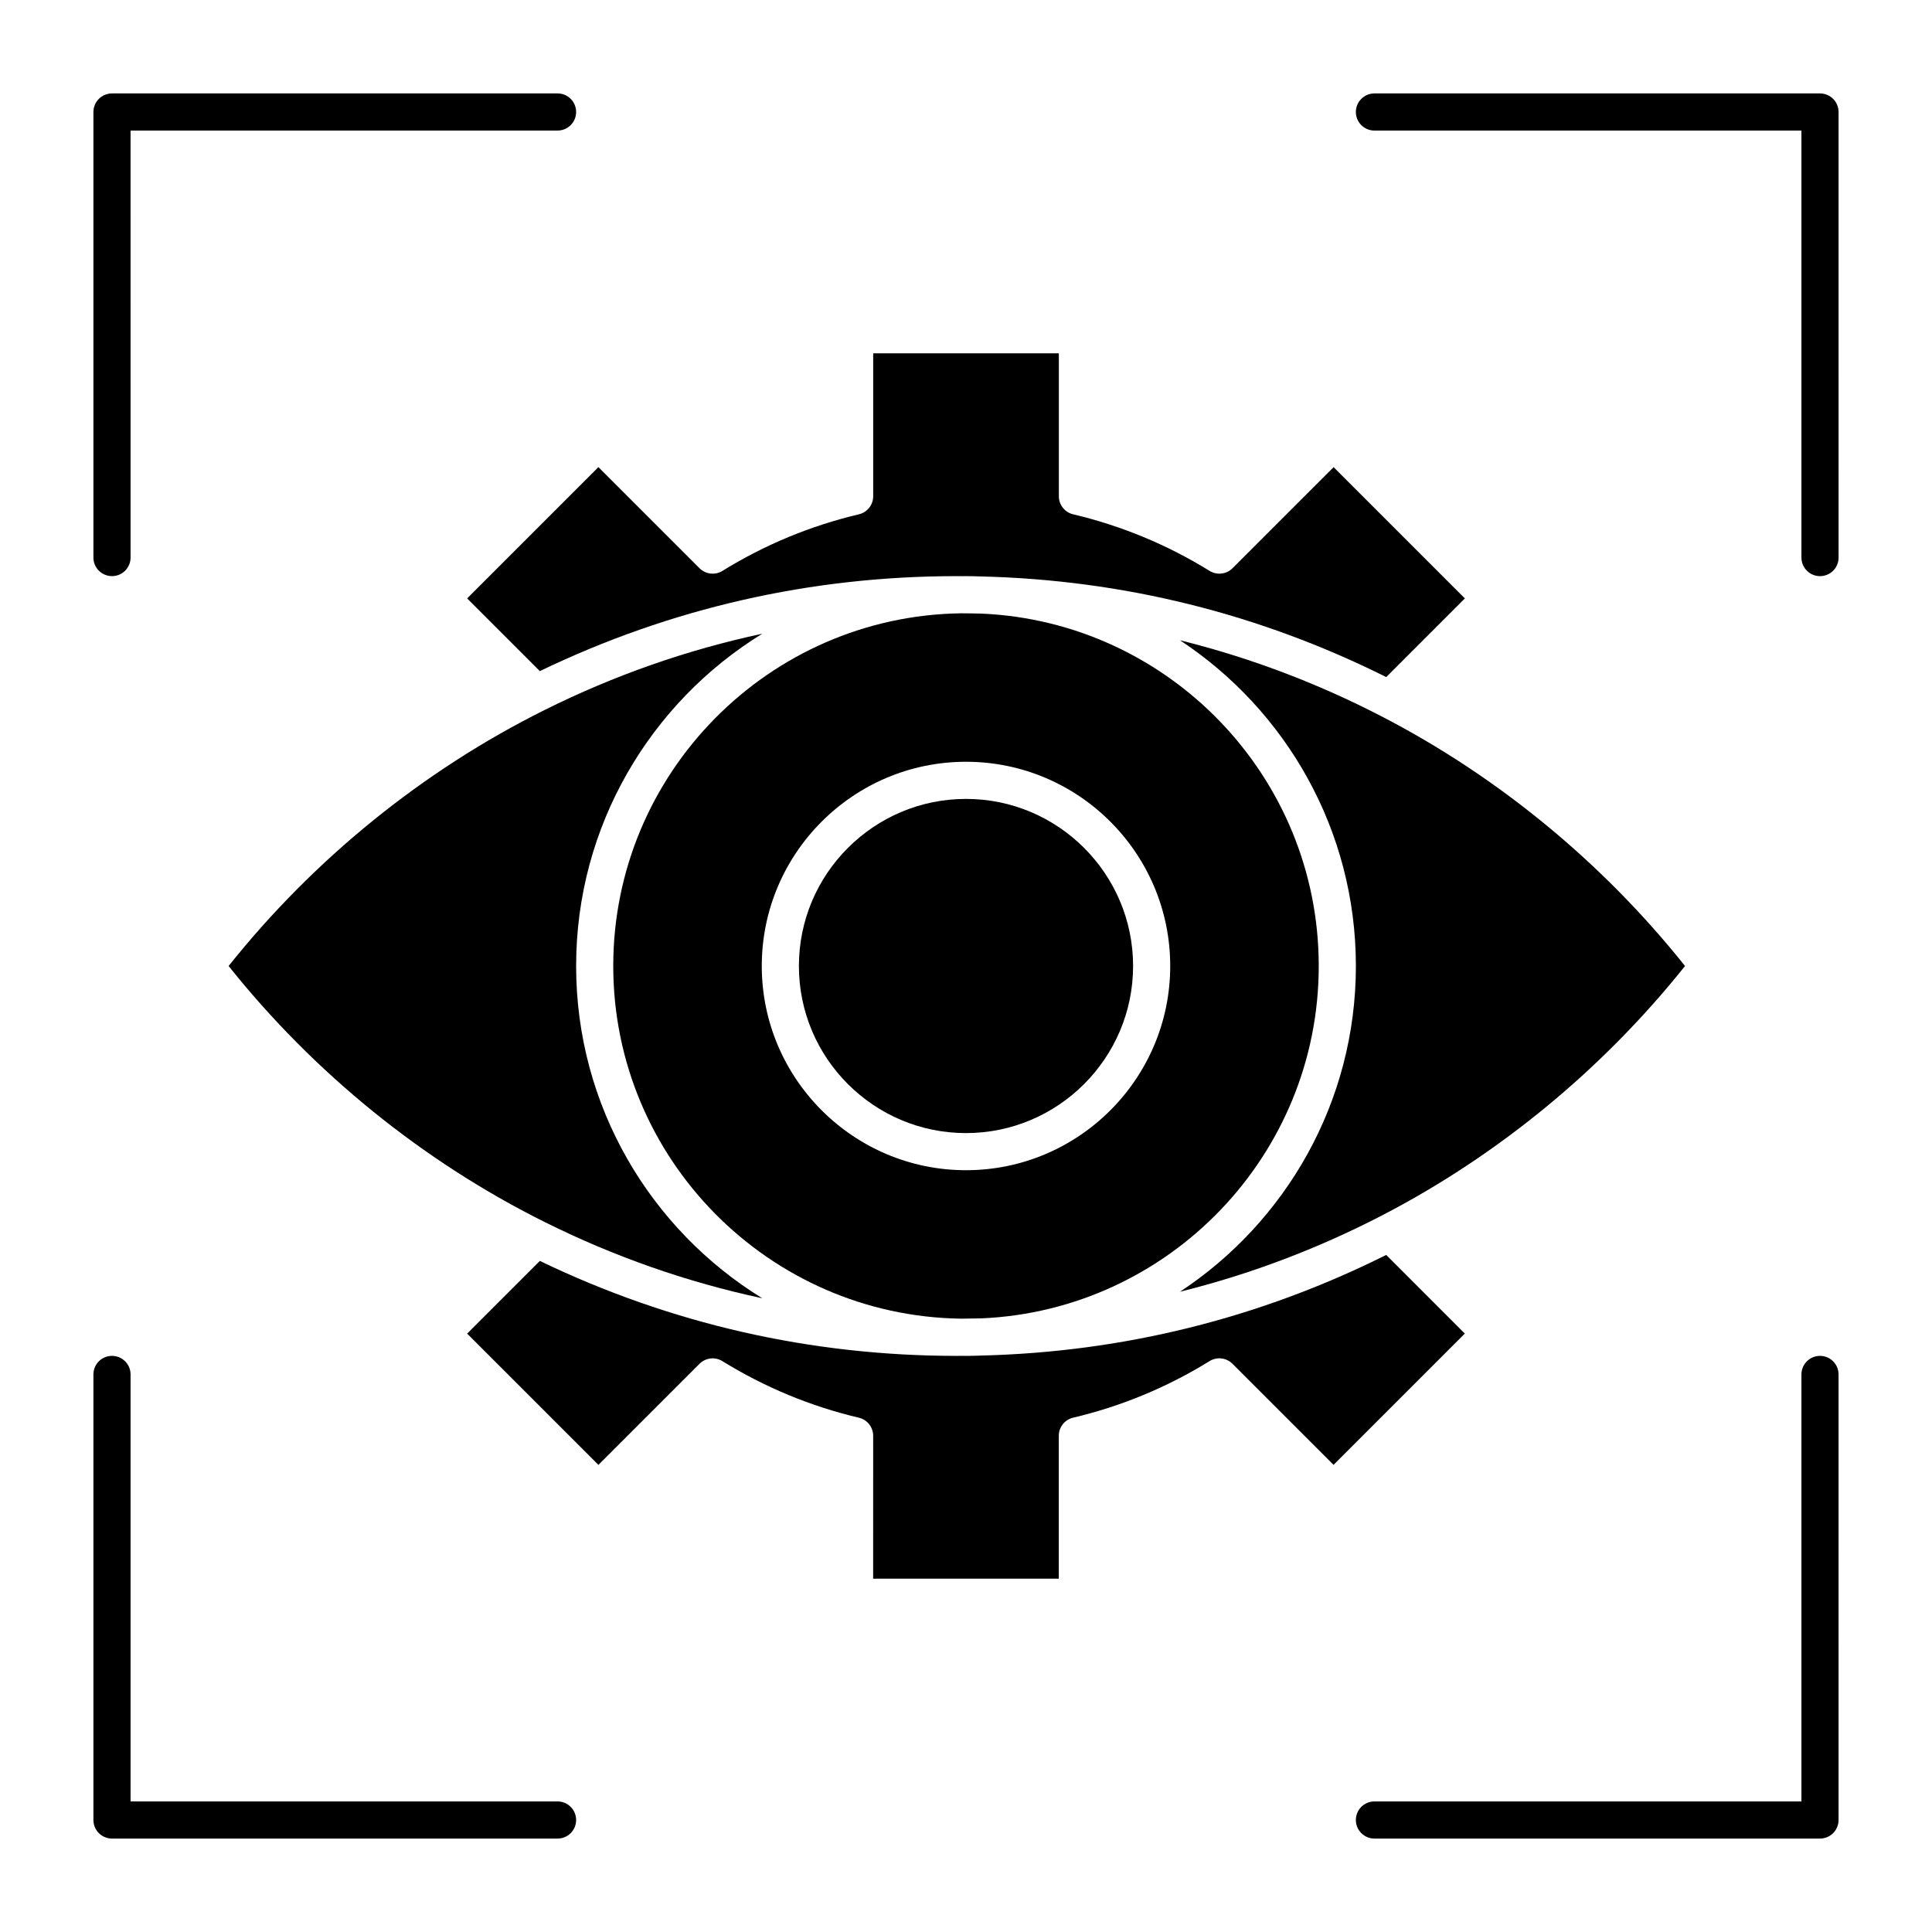 <?xml version="1.0" encoding="UTF-8"?>
<!-- Uploaded to: SVG Repo, www.svgrepo.com, Generator: SVG Repo Mixer Tools -->
<svg fill="#000000" width="800px" height="800px" version="1.1" viewBox="144 144 512 512" xmlns="http://www.w3.org/2000/svg">
 <g>
  <path d="m404.09 493.38c49.652-2.148 89.391-43.211 89.391-93.383 0-50.176-39.734-91.234-89.391-93.387-1.793-0.047-3.59-0.07-5.391-0.078-50.949 0.699-92.18 42.352-92.18 93.465 0 51.109 41.234 92.766 92.184 93.465 1.797-0.008 3.594-0.035 5.387-0.082zm-58.211-93.383c0-29.844 24.277-54.121 54.121-54.121s54.121 24.277 54.121 54.121-24.277 54.121-54.121 54.121c-29.844-0.004-54.121-24.281-54.121-54.121z"/>
  <path d="m287.06 321.85c34.645-16.688 71.797-25.168 110.51-25.168 0.516 0 1.031 0.008 1.547 0.012 0.297-0.004 0.59-0.012 0.883-0.012 1.328 0 2.644 0.035 3.961 0.082 37.672 0.91 73.754 9.863 107.4 26.668l20.844-20.844-34.789-34.789-26.789 26.789c-1.613 1.613-4.121 1.906-6.066 0.707-11.211-6.93-23.383-11.973-36.168-14.996-2.223-0.523-3.789-2.508-3.789-4.789v-37.871h-49.199v37.871c0 2.281-1.57 4.266-3.789 4.789-12.789 3.019-24.957 8.066-36.172 14.996-1.941 1.199-4.449 0.906-6.066-0.707l-26.789-26.789-34.789 34.789z"/>
  <path d="m590.55 400c-21.848-27.398-49.605-50.238-80.492-66.195-17.148-8.859-34.973-15.57-53.348-20.125 28.059 18.492 46.613 50.277 46.613 86.32s-18.555 67.828-46.609 86.32c18.371-4.555 36.195-11.266 53.348-20.125 30.879-15.961 58.637-38.801 80.488-66.195z"/>
  <path d="m444.28 400c0-24.418-19.863-44.281-44.281-44.281-24.418 0-44.281 19.863-44.281 44.281s19.863 44.281 44.281 44.281c24.418-0.004 44.281-19.867 44.281-44.281z"/>
  <path d="m296.68 400c0-37.195 19.762-69.859 49.332-88.059-19.914 4.262-39.227 11.012-57.77 20.254-32.195 16.051-61.047 39.445-83.656 67.805 22.609 28.355 51.461 51.75 83.656 67.801 18.543 9.246 37.855 15.992 57.77 20.254-29.574-18.195-49.332-50.859-49.332-88.055z"/>
  <path d="m511.36 476.57c-33.645 16.805-69.727 25.758-107.4 26.668-1.316 0.051-2.637 0.086-3.961 0.086-0.297 0-0.59-0.008-0.883-0.012-0.516 0.004-1.031 0.012-1.547 0.012-38.707 0-75.863-8.484-110.51-25.168l-19.262 19.262 34.789 34.789 26.789-26.785c1.613-1.613 4.125-1.906 6.066-0.707 11.215 6.93 23.383 11.973 36.172 14.996 2.219 0.523 3.789 2.508 3.789 4.789l-0.008 37.863h49.199v-37.871c0-2.281 1.57-4.266 3.789-4.789 12.789-3.019 24.957-8.066 36.168-14.996 1.941-1.199 4.453-0.906 6.066 0.707l26.789 26.785 34.789-34.789z"/>
  <path d="m173.68 296.68c2.719 0 4.922-2.203 4.922-4.922l-0.004-113.16h113.16c2.719 0 4.922-2.203 4.922-4.922s-2.203-4.922-4.922-4.922l-118.08 0.004c-2.719 0-4.922 2.203-4.922 4.922v118.08c0 2.715 2.203 4.918 4.922 4.918z"/>
  <path d="m626.32 168.76h-118.08c-2.719 0-4.922 2.203-4.922 4.922s2.203 4.922 4.922 4.922h113.16v113.16c0 2.719 2.203 4.922 4.922 4.922s4.922-2.203 4.922-4.922l-0.004-118.08c0-2.719-2.203-4.922-4.918-4.922z"/>
  <path d="m291.76 621.4h-113.16v-113.16c0-2.719-2.203-4.922-4.922-4.922s-4.922 2.203-4.922 4.922v118.08c0 2.719 2.203 4.922 4.922 4.922h118.08c2.719 0 4.922-2.203 4.922-4.922s-2.203-4.922-4.922-4.922z"/>
  <path d="m626.32 503.32c-2.719 0-4.922 2.203-4.922 4.922v113.16l-113.16-0.004c-2.719 0-4.922 2.203-4.922 4.922s2.203 4.922 4.922 4.922h118.08c2.719 0 4.922-2.203 4.922-4.922l-0.004-118.08c0-2.719-2.203-4.918-4.918-4.918z"/>
 </g>
</svg>